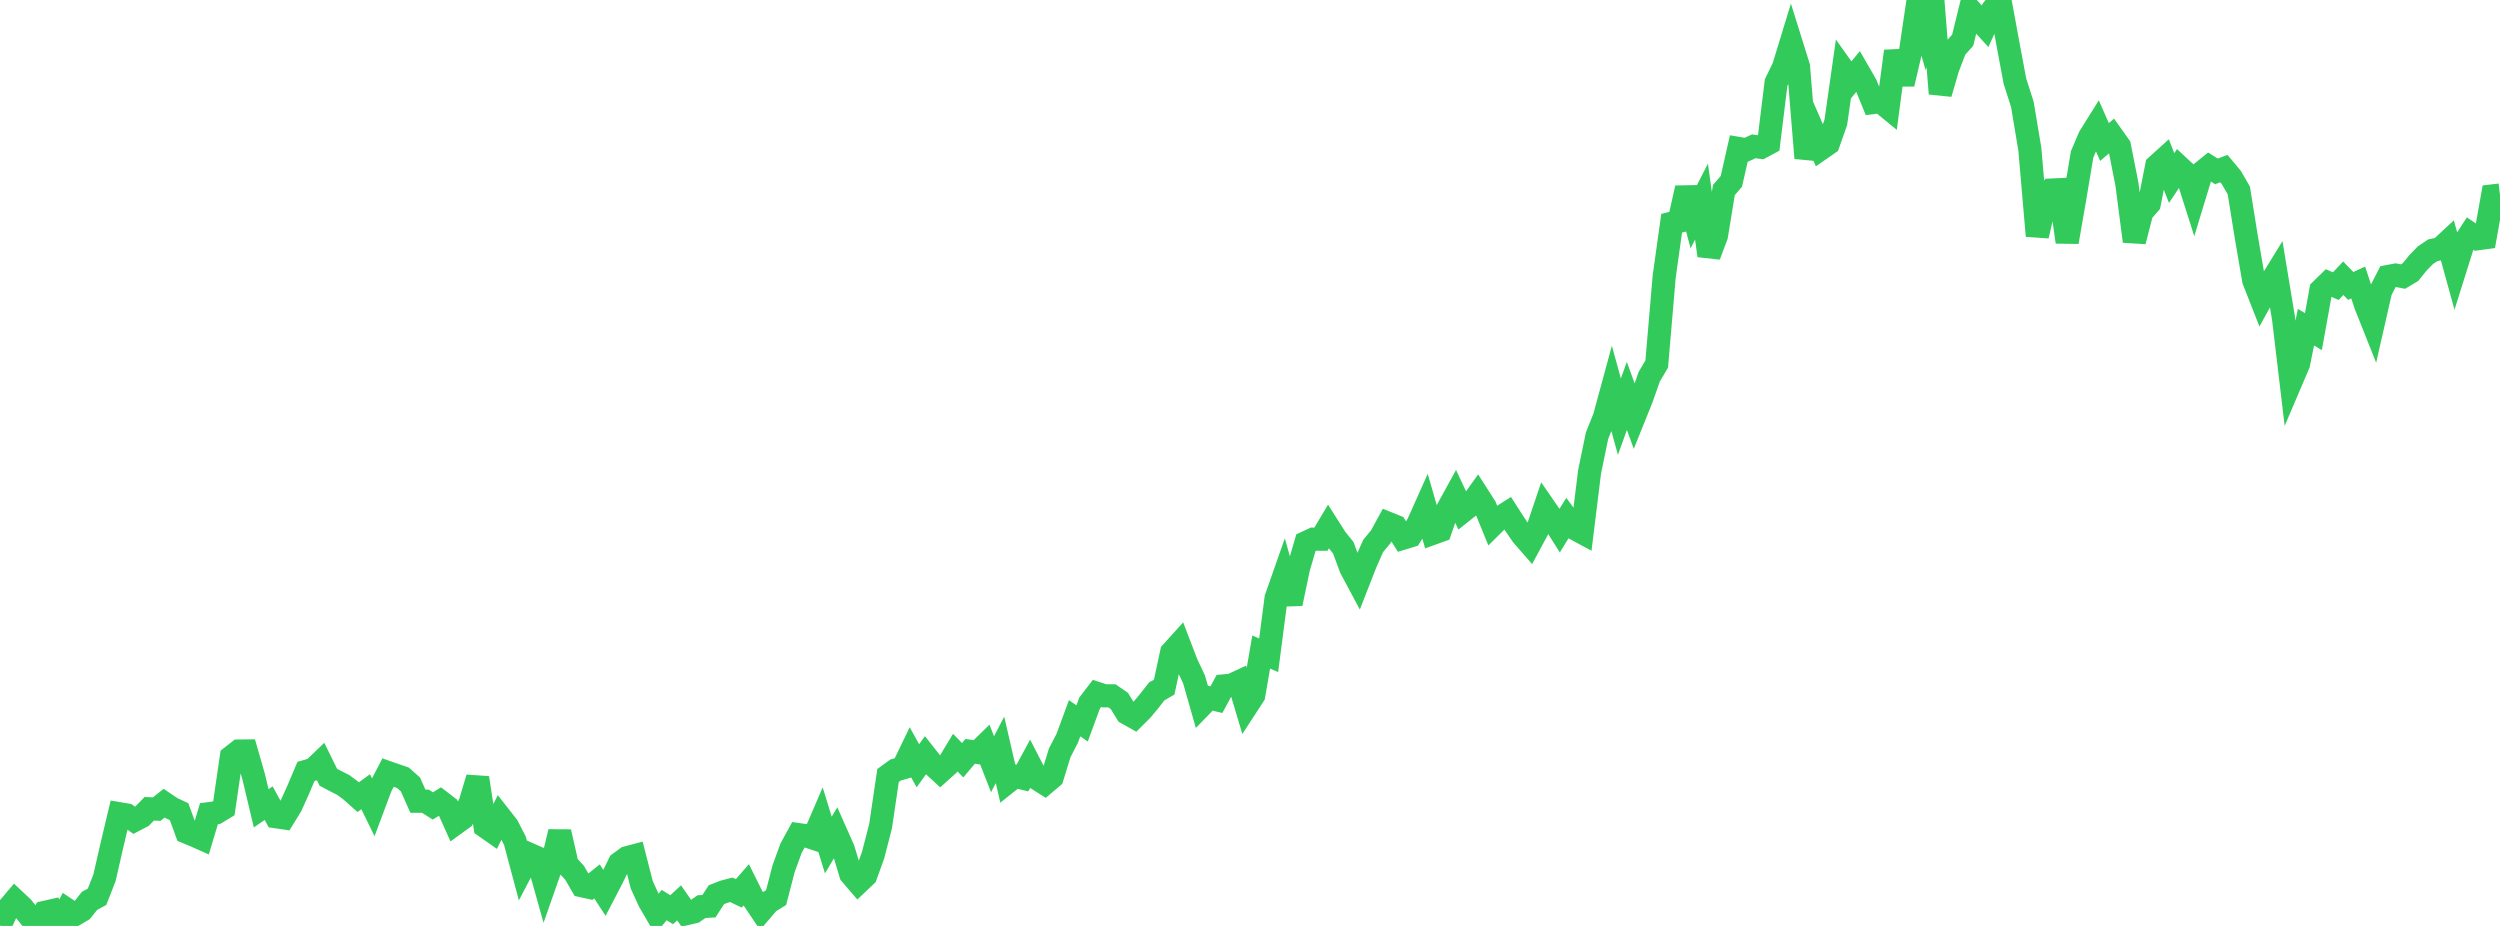 <?xml version="1.0" standalone="no"?>
<!DOCTYPE svg PUBLIC "-//W3C//DTD SVG 1.1//EN" "http://www.w3.org/Graphics/SVG/1.1/DTD/svg11.dtd">

<svg width="135" height="50" viewBox="0 0 135 50" preserveAspectRatio="none" 
  xmlns="http://www.w3.org/2000/svg"
  xmlns:xlink="http://www.w3.org/1999/xlink">


<polyline points="0.0, 49.978 0.403, 49.096 0.806, 48.622 1.209, 49.001 1.612, 49.502 2.015, 50.0 2.418, 49.268 2.821, 49.177 3.224, 49.922 3.627, 49.124 4.03, 49.391 4.433, 49.154 4.836, 48.644 5.239, 48.428 5.642, 47.403 6.045, 45.638 6.448, 43.943 6.851, 44.012 7.254, 44.299 7.657, 44.088 8.06, 43.674 8.463, 43.692 8.866, 43.371 9.269, 43.643 9.672, 43.831 10.075, 44.937 10.478, 45.102 10.881, 45.281 11.284, 43.939 11.687, 43.886 12.09, 43.642 12.493, 40.872 12.896, 40.557 13.299, 40.553 13.701, 41.953 14.104, 43.648 14.507, 43.37 14.91, 44.104 15.313, 44.163 15.716, 43.507 16.119, 42.612 16.522, 41.657 16.925, 41.541 17.328, 41.154 17.731, 41.973 18.134, 42.187 18.537, 42.389 18.94, 42.688 19.343, 43.047 19.746, 42.752 20.149, 43.576 20.552, 42.499 20.955, 41.72 21.358, 41.861 21.761, 42 22.164, 42.361 22.567, 43.265 22.97, 43.264 23.373, 43.521 23.776, 43.273 24.179, 43.583 24.582, 44.48 24.985, 44.188 25.388, 43.357 25.791, 42.005 26.194, 44.63 26.597, 44.912 27.0, 44.101 27.403, 44.615 27.806, 45.401 28.209, 46.911 28.612, 46.141 29.015, 46.319 29.418, 47.754 29.821, 46.605 30.224, 44.922 30.627, 46.693 31.03, 47.134 31.433, 47.831 31.836, 47.92 32.239, 47.596 32.642, 48.217 33.045, 47.44 33.448, 46.615 33.851, 46.318 34.254, 46.212 34.657, 47.784 35.06, 48.668 35.463, 49.359 35.866, 48.873 36.269, 49.125 36.672, 48.754 37.075, 49.334 37.478, 49.239 37.881, 48.958 38.284, 48.935 38.687, 48.313 39.09, 48.155 39.493, 48.049 39.896, 48.242 40.299, 47.78 40.701, 48.587 41.104, 49.186 41.507, 48.717 41.91, 48.47 42.313, 46.913 42.716, 45.807 43.119, 45.07 43.522, 45.128 43.925, 45.263 44.328, 44.325 44.731, 45.632 45.134, 44.953 45.537, 45.862 45.94, 47.199 46.343, 47.668 46.746, 47.286 47.149, 46.173 47.552, 44.607 47.955, 41.877 48.358, 41.582 48.761, 41.465 49.164, 40.628 49.567, 41.351 49.97, 40.79 50.373, 41.3 50.776, 41.672 51.179, 41.31 51.582, 40.641 51.985, 41.052 52.388, 40.573 52.791, 40.632 53.194, 40.238 53.597, 41.269 54.0, 40.492 54.403, 42.239 54.806, 41.918 55.209, 42.015 55.612, 41.275 56.015, 42.057 56.418, 42.311 56.821, 41.968 57.224, 40.654 57.627, 39.875 58.03, 38.783 58.433, 39.066 58.836, 37.97 59.239, 37.444 59.642, 37.574 60.045, 37.576 60.448, 37.854 60.851, 38.509 61.254, 38.737 61.657, 38.337 62.06, 37.852 62.463, 37.337 62.866, 37.104 63.269, 35.228 63.672, 34.782 64.075, 35.832 64.478, 36.687 64.881, 38.1 65.284, 37.685 65.687, 37.783 66.09, 37.038 66.493, 37.002 66.896, 36.815 67.299, 38.165 67.701, 37.548 68.104, 35.209 68.507, 35.386 68.91, 32.297 69.313, 31.149 69.716, 32.596 70.119, 30.676 70.522, 29.301 70.925, 29.114 71.328, 29.117 71.731, 28.443 72.134, 29.078 72.537, 29.579 72.94, 30.67 73.343, 31.425 73.746, 30.395 74.149, 29.484 74.552, 28.997 74.955, 28.26 75.358, 28.423 75.761, 29.061 76.164, 28.938 76.567, 28.303 76.97, 27.402 77.373, 28.798 77.776, 28.653 78.179, 27.489 78.582, 26.755 78.985, 27.615 79.388, 27.295 79.791, 26.732 80.194, 27.362 80.597, 28.351 81.0, 27.952 81.403, 27.696 81.806, 28.322 82.209, 28.91 82.612, 29.37 83.015, 28.622 83.418, 27.427 83.821, 28.011 84.224, 28.651 84.627, 27.996 85.03, 28.538 85.433, 28.756 85.836, 25.488 86.239, 23.53 86.642, 22.522 87.045, 21.038 87.448, 22.499 87.851, 21.38 88.254, 22.49 88.657, 21.488 89.06, 20.34 89.463, 19.658 89.866, 14.938 90.269, 12.055 90.672, 11.954 91.075, 10.152 91.478, 11.674 91.881, 10.886 92.284, 13.802 92.687, 12.729 93.09, 10.262 93.493, 9.795 93.896, 8.02 94.299, 8.088 94.701, 7.902 95.104, 7.956 95.507, 7.74 95.91, 4.459 96.313, 3.629 96.716, 2.31 97.119, 3.6 97.522, 8.535 97.925, 7.102 98.328, 8.032 98.731, 7.751 99.134, 6.605 99.537, 3.775 99.94, 4.343 100.343, 3.853 100.746, 4.551 101.149, 5.537 101.552, 5.488 101.955, 5.818 102.358, 2.764 102.761, 4.535 103.164, 2.807 103.567, 0.076 103.97, 1.478 104.373, 0.0 104.776, 5.055 105.179, 3.675 105.582, 2.621 105.985, 2.172 106.388, 0.532 106.791, 0.979 107.194, 1.419 107.597, 0.529 108.0, 0.035 108.403, 2.225 108.806, 4.385 109.209, 5.64 109.612, 8.059 110.015, 12.736 110.418, 10.985 110.821, 10.262 111.224, 10.243 111.627, 13.068 112.03, 10.747 112.433, 8.342 112.836, 7.396 113.239, 6.751 113.642, 7.668 114.045, 7.324 114.448, 7.89 114.851, 9.926 115.254, 13.031 115.657, 11.463 116.06, 10.998 116.463, 8.954 116.866, 8.59 117.269, 9.615 117.672, 9.008 118.075, 9.383 118.478, 10.652 118.881, 9.327 119.284, 9.001 119.687, 9.254 120.09, 9.104 120.493, 9.587 120.896, 10.285 121.299, 12.795 121.701, 15.137 122.104, 16.162 122.507, 15.427 122.91, 14.772 123.313, 17.214 123.716, 20.599 124.119, 19.654 124.522, 17.668 124.925, 17.908 125.328, 15.67 125.731, 15.277 126.134, 15.452 126.537, 15.024 126.94, 15.441 127.343, 15.255 127.746, 16.475 128.149, 17.487 128.552, 15.717 128.955, 14.932 129.358, 14.856 129.761, 14.936 130.164, 14.696 130.567, 14.197 130.97, 13.784 131.373, 13.513 131.776, 13.43 132.179, 13.056 132.582, 14.518 132.985, 13.236 133.388, 12.614 133.791, 12.891 134.194, 12.837 134.597, 10.579 135.0, 10.532" fill="none" stroke="#32ca5b" stroke-width="1.25"/>

</svg>